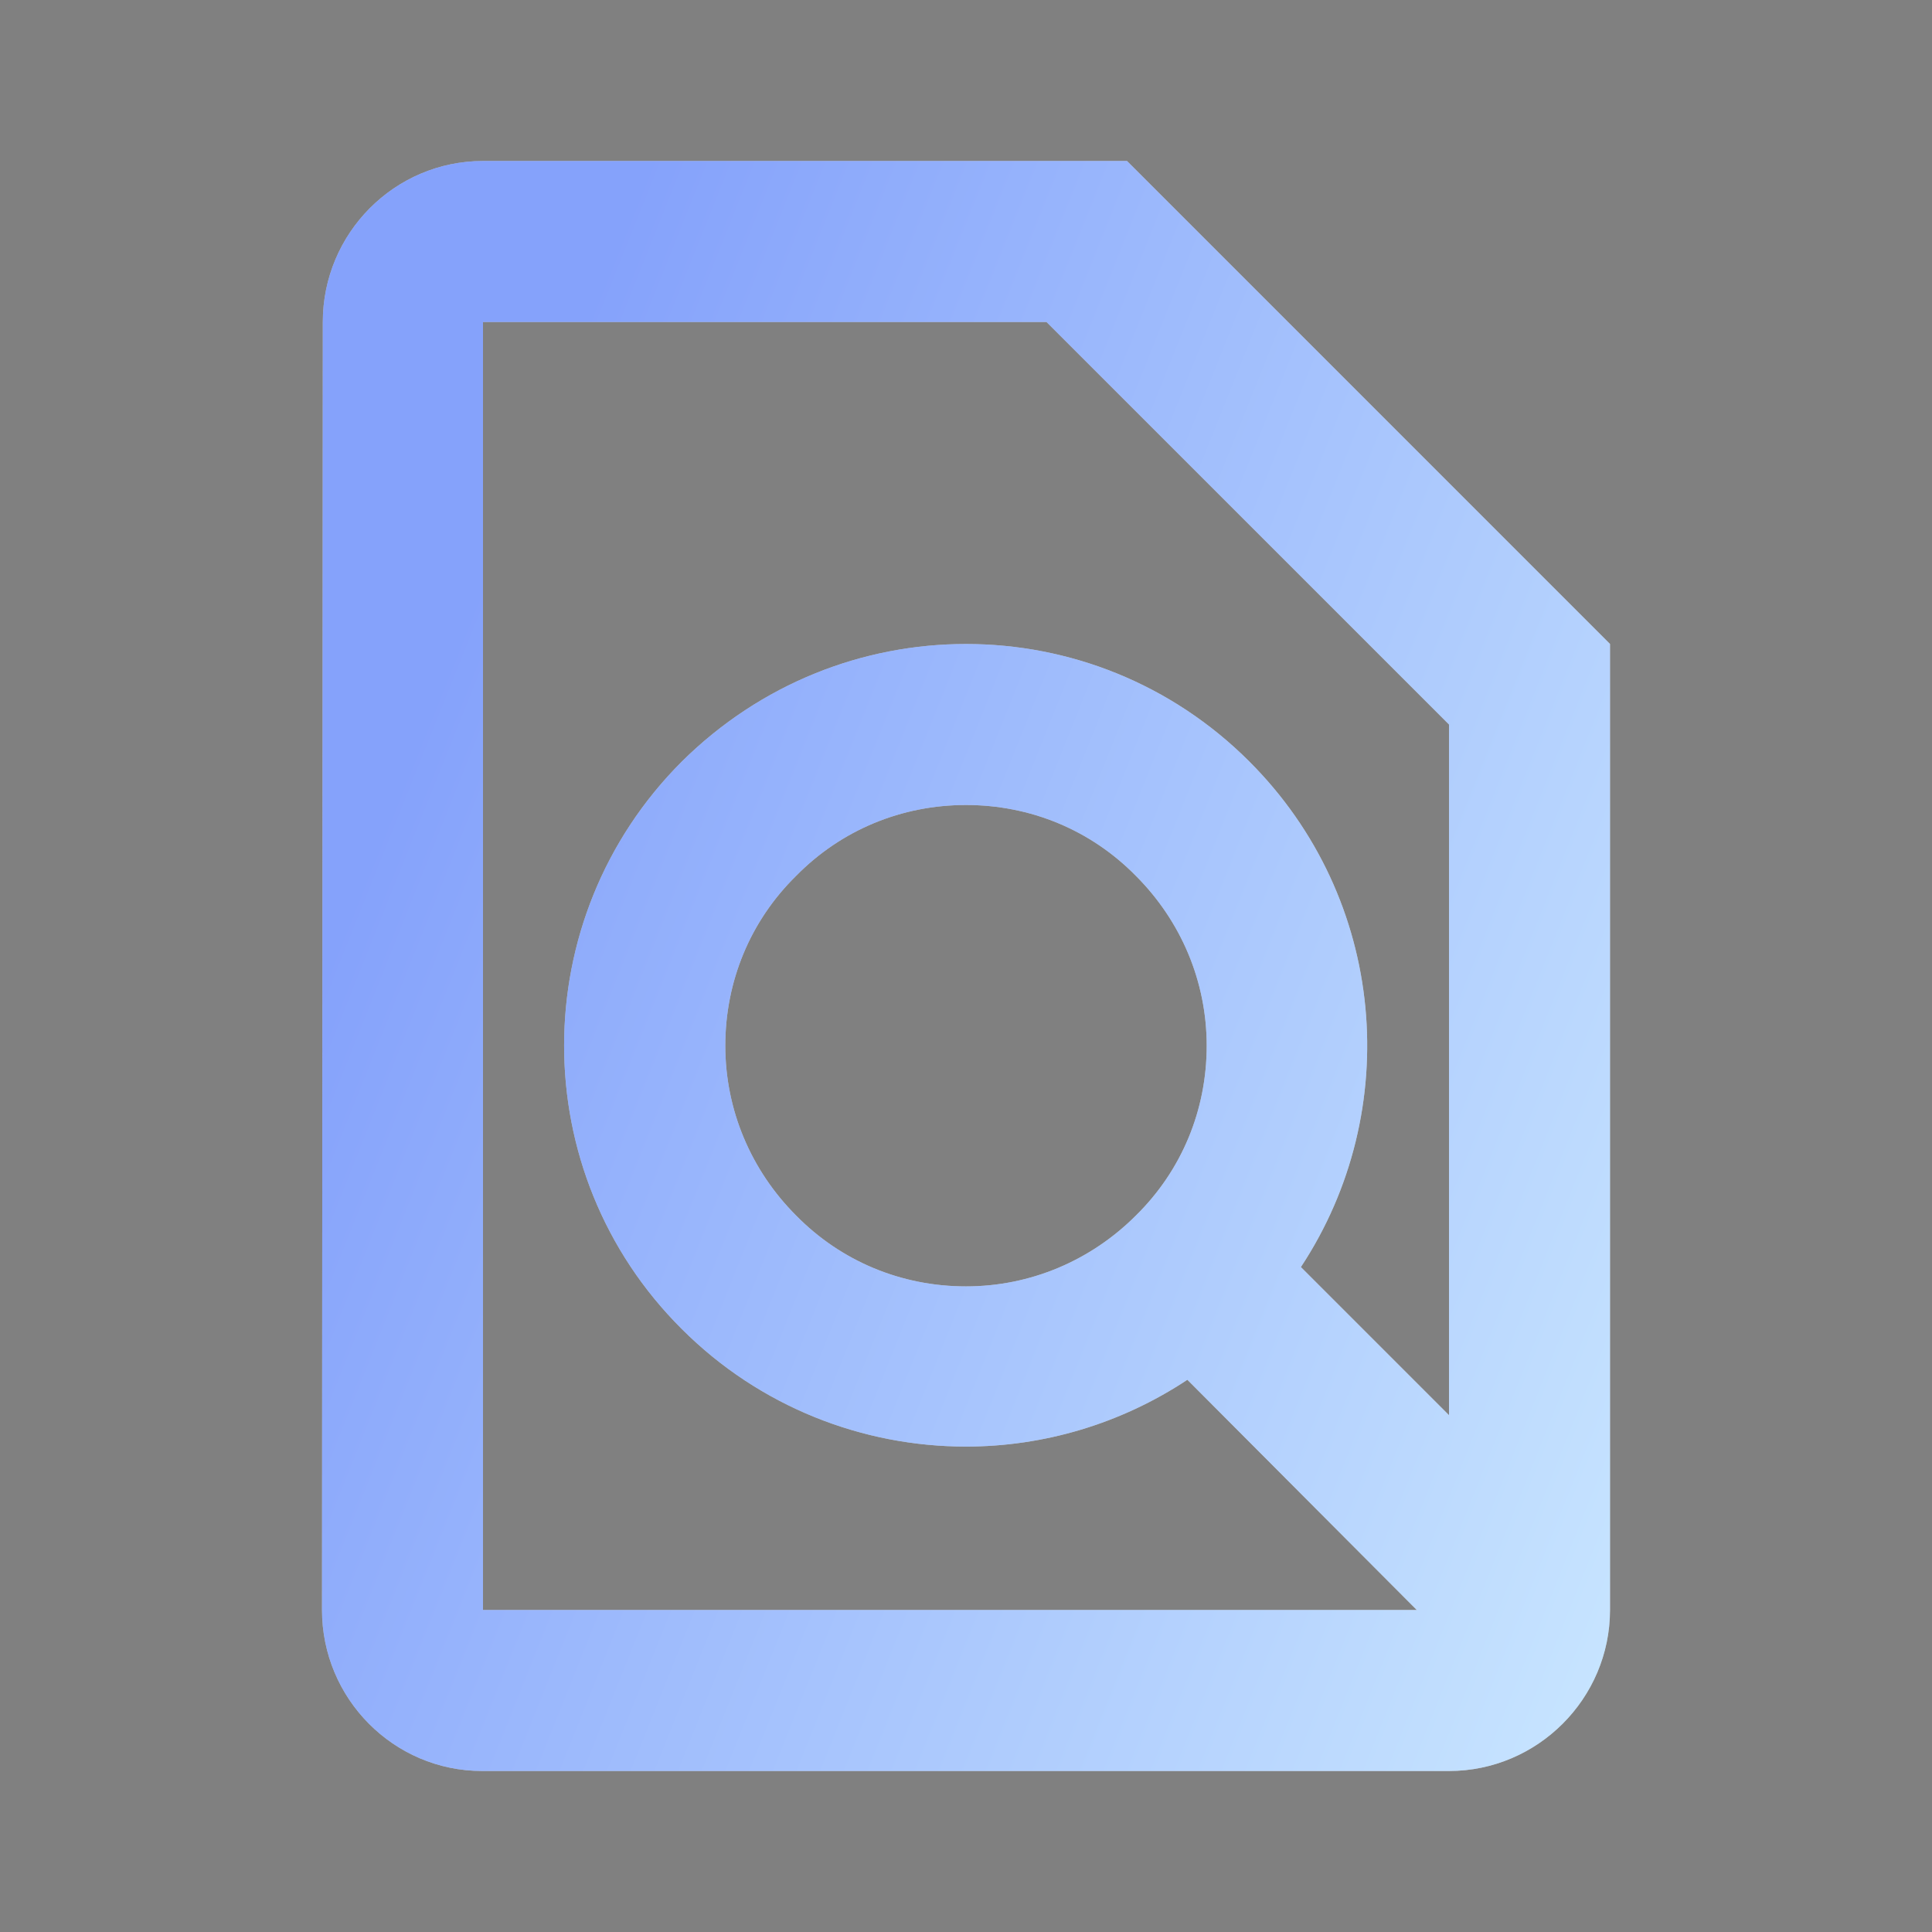 <svg width="24" height="24" viewBox="0 0 24 24" fill="none" xmlns="http://www.w3.org/2000/svg">
<rect x="0" y="0" width="24" height="24" fill="#808080" stroke="none"/>
<path fill-rule="evenodd" clip-rule="evenodd" d="M14 2H6C4.9 2 4.01 2.9 4.01 4L4 20C4 21.1 4.89 22 5.99 22H18C19.1 22 20 21.1 20 20V8L14 2ZM6 4H13L18 9V17.58L16.16 15.74C17.44 13.8 17.23 11.17 15.52 9.46C14.55 8.49 13.28 8 12 8C10.72 8 9.45 8.49 8.47 9.46C6.52 11.41 6.52 14.57 8.47 16.51C9.44 17.48 10.72 17.97 12 17.97C12.96 17.97 13.92 17.69 14.75 17.14L17.6 20H6V4ZM14.11 15.1C13.55 15.66 12.8 15.98 12 15.98C11.2 15.98 10.45 15.67 9.89 15.1C9.33 14.54 9.01 13.79 9.01 12.99C9.01 12.19 9.32 11.44 9.89 10.88C10.45 10.31 11.2 10 12 10C12.8 10 13.55 10.31 14.11 10.88C14.67 11.44 14.99 12.19 14.99 12.99C14.99 13.79 14.68 14.54 14.11 15.1Z" fill="white"/>
<path fill-rule="evenodd" clip-rule="evenodd" d="M14 2H6C4.9 2 4.01 2.9 4.01 4L4 20C4 21.1 4.89 22 5.99 22H18C19.1 22 20 21.1 20 20V8L14 2ZM6 4H13L18 9V17.58L16.16 15.74C17.44 13.8 17.23 11.17 15.52 9.46C14.55 8.49 13.28 8 12 8C10.72 8 9.45 8.49 8.47 9.46C6.52 11.41 6.52 14.57 8.47 16.51C9.44 17.48 10.72 17.97 12 17.97C12.96 17.97 13.92 17.69 14.75 17.14L17.6 20H6V4ZM14.11 15.1C13.55 15.66 12.8 15.98 12 15.98C11.2 15.98 10.45 15.67 9.89 15.1C9.33 14.54 9.01 13.79 9.01 12.99C9.01 12.19 9.32 11.44 9.89 10.88C10.45 10.31 11.2 10 12 10C12.8 10 13.55 10.31 14.11 10.88C14.67 11.44 14.99 12.19 14.99 12.99C14.99 13.79 14.68 14.54 14.11 15.1Z" fill="url(#paint0_linear_2028_264906)" fill-opacity="0.48"/>
<defs>
<linearGradient id="paint0_linear_2028_264906" x1="4" y1="12" x2="21.241" y2="18.897" gradientUnits="userSpaceOnUse">
<stop stop-color="#003CF5"/>
<stop offset="1" stop-color="#8DCAFE"/>
</linearGradient>
</defs>
</svg>
